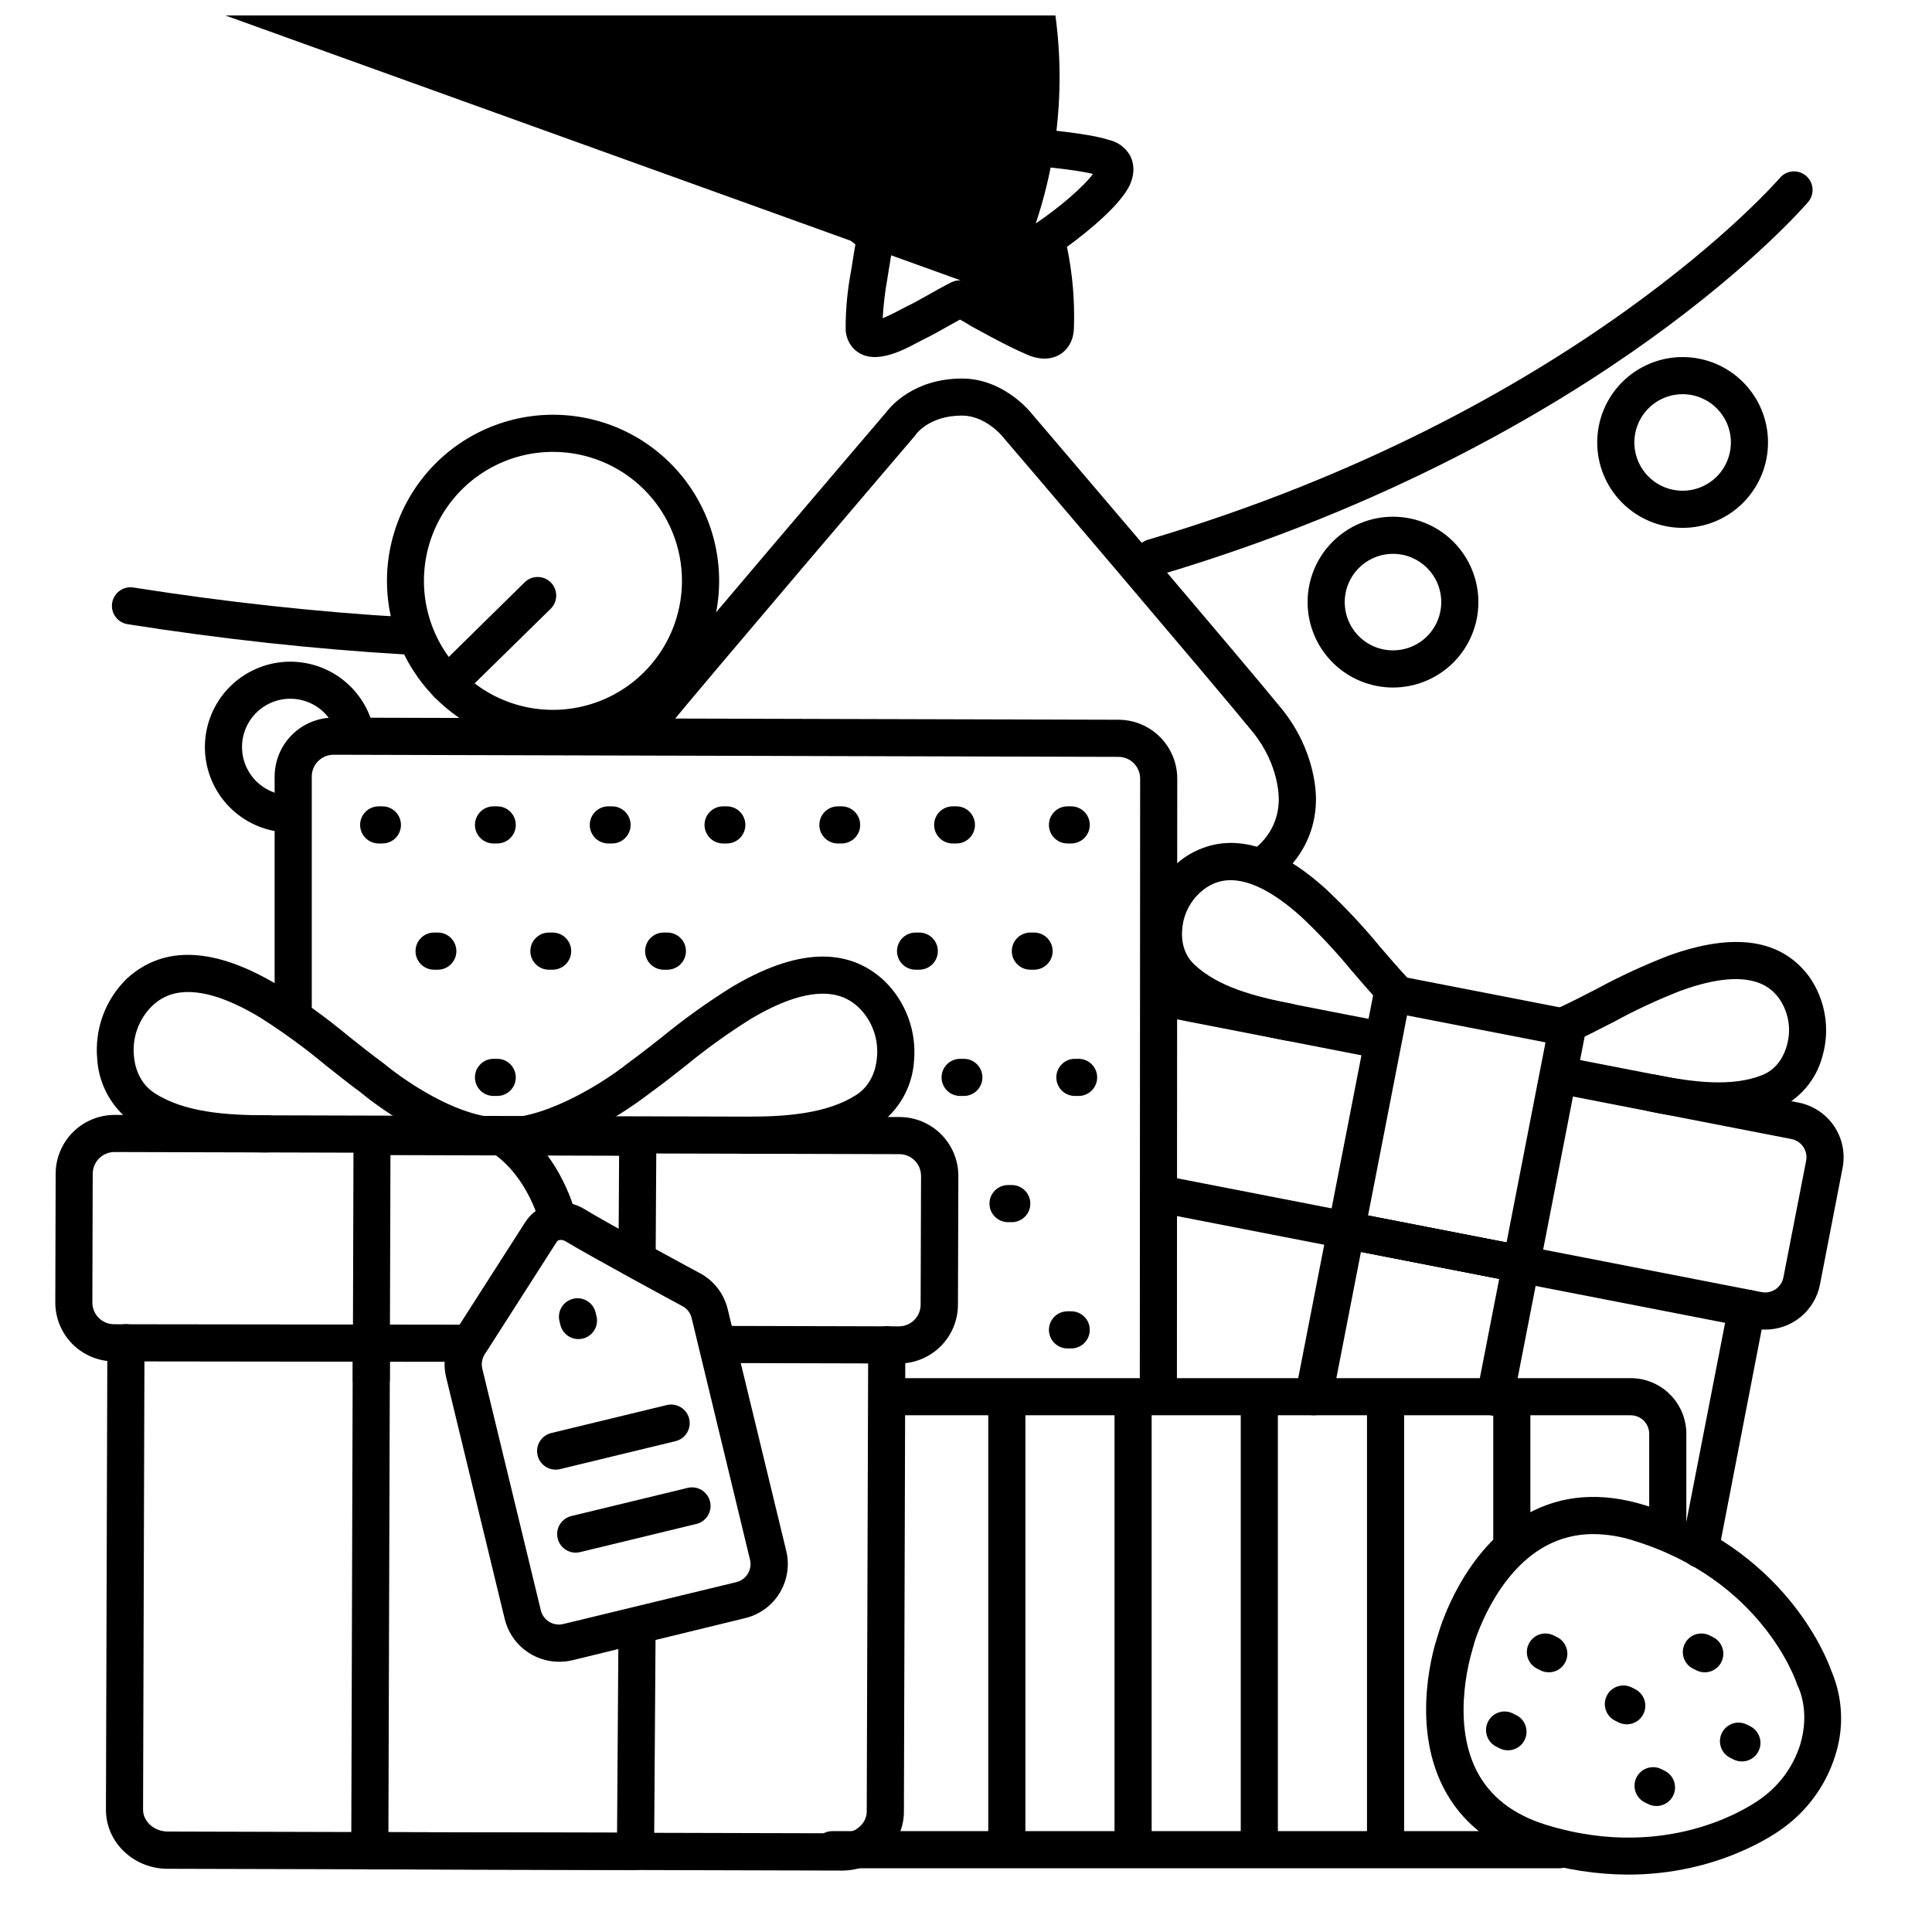 <?xml version="1.0" encoding="UTF-8"?>
<!-- Uploaded to: ICON Repo, www.svgrepo.com, Generator: ICON Repo Mixer Tools -->
<svg width="800px" height="800px" version="1.1" viewBox="144 144 512 512" xmlns="http://www.w3.org/2000/svg">
 <defs>
  <clipPath id="a">
   <path d="m168 148.09h277v91.906h-277z"/>
  </clipPath>
 </defs>
 <path d="m219.8 364.57h-0.305c-5.59-0.355-10.852-2.769-14.762-6.781-3.914-4.008-6.199-9.328-6.418-14.926-0.215-5.598 1.648-11.078 5.238-15.379 3.59-4.301 8.645-7.117 14.191-7.906 5.547-0.789 11.188 0.508 15.836 3.637 4.644 3.133 7.965 7.875 9.316 13.312 0.629 2.629-0.984 5.277-3.609 5.922-2.629 0.648-5.285-0.949-5.945-3.57-1.164-4.676-4.856-8.301-9.551-9.383-4.695-1.078-9.598 0.574-12.684 4.269-3.09 3.699-3.836 8.816-1.938 13.246 1.902 4.426 6.129 7.41 10.934 7.719 2.719 0.086 4.852 2.356 4.769 5.074-0.086 2.715-2.356 4.852-5.074 4.766z"/>
 <path d="m251.41 317.42h-0.297c-23.844-1.398-48.5-4.094-73.297-8-2.684-0.426-4.516-2.945-4.094-5.629 0.426-2.684 2.945-4.519 5.629-4.094 24.473 3.856 48.816 6.516 72.344 7.871 2.719 0.078 4.856 2.348 4.777 5.062-0.078 2.719-2.344 4.856-5.062 4.777z"/>
 <path d="m449.63 296.68c-2.453 0.008-4.539-1.789-4.891-4.215-0.352-2.43 1.137-4.742 3.492-5.43 113.52-33.652 166.93-95.262 167.45-95.883 1.758-2.07 4.863-2.32 6.938-0.559 2.07 1.762 2.32 4.867 0.559 6.938-0.562 0.66-14.102 16.422-42.195 36.586-25.781 18.508-69.254 44.348-129.96 62.348v-0.004c-0.453 0.141-0.922 0.211-1.395 0.219z"/>
 <g clip-path="url(#a)">
  <path d="m420.79 239.04h-0.125c-1.672-0.066-3.309-0.48-4.812-1.211-4.203-1.832-8.148-3.938-11.965-6.031l-2.117-1.141c-0.523-0.285-1.082-0.609-1.633-0.984l-1.328-0.758-0.395-0.227c-1.082 0.582-2.164 1.191-3.277 1.82-2.117 1.199-4.309 2.441-6.66 3.57-0.316 0.148-0.727 0.375-1.219 0.641-4.41 2.344-12.605 6.723-17.359 1.32-1.211-1.465-1.848-3.316-1.793-5.215 0.008-4.961 0.473-9.906 1.391-14.781l0.297-1.812c0.316-2.086 0.621-3.938 0.895-5.461-5.719-4.367-14.051-11.68-16.316-17.113-1.516-3.609-0.727-6.25 0.195-7.871v0.004c1.285-2.078 3.394-3.508 5.797-3.938 5.039-1.504 16.562-2.254 22.445-2.559 2.277-6.301 5.066-12.406 8.332-18.254 0.965-1.785 2.449-3.234 4.254-4.16 2.125-0.988 4.543-1.145 6.777-0.445 0.715 0.234 1.395 0.566 2.019 0.984 1.453 0.984 2.637 2.316 3.441 3.879 3.082 5.961 5.672 12.168 7.734 18.559 5.902 0.461 17.379 1.543 22.367 3.188 2.387 0.5 4.449 1.98 5.688 4.082 0.875 1.605 1.586 4.262 0 7.871-2.469 5.285-10.844 12.172-16.668 16.434 1.488 7.117 2.106 14.387 1.84 21.648-0.156 4.695-3.367 7.961-7.805 7.961zm-42.832-8.129m20.43-12.625h0.168l-229.87-82.812c1.684 0.133 3.285 0.762 4.606 1.812l0.375 0.234c0.461 0.246 0.984 0.57 1.566 0.895 0.582 0.324 0.906 0.531 1.34 0.758l2.137 1.16c3.484 1.879 6.781 3.66 10.234 5.227h-0.004c0.055-6.707-0.738-13.398-2.363-19.906 13.852-41.426 48.754-72.316 91.559-81.031 42.801-8.719 87.004 6.062 115.95 38.773 28.949 32.711 38.25 78.379 24.398 119.81 6.188-4.121 12.793-9.84 15.152-13.105-4.613-1.191-15.824-2.254-22.375-2.688-2.078-0.156-3.832-1.605-4.379-3.613-1.934-6.625-4.469-13.055-7.578-19.219-3.293 6.07-6.023 12.43-8.168 18.992-0.613 2.004-2.43 3.398-4.523 3.473-6.555 0.246-17.789 0.984-22.445 2.047 2.293 3.297 8.707 9.238 14.762 13.539l-0.004 0.004c1.586 1.125 2.356 3.082 1.969 4.988-0.266 1.289-0.719 3.738-1.398 8.129l-0.297 1.852 0.004-0.004c-0.645 3.547-1.074 7.129-1.289 10.727 1.594-0.66 3.152-1.41 4.664-2.246 0.641-0.336 1.191-0.629 1.605-0.828 2.047-0.984 4.004-2.086 6.07-3.258 1.879-1.062 3.836-2.164 5.902-3.199v0.004c0.691-0.34 1.453-0.516 2.223-0.512z"/>
 </g>
 <path d="m480.37 377c-2.047 0.004-3.887-1.262-4.613-3.176-0.727-1.914-0.188-4.082 1.348-5.438 3.617-3.059 5.727-7.539 5.777-12.277-0.008-0.086-0.008-0.172 0-0.258 0-0.324 0.234-9.055-6.887-17.859-10.254-12.613-65.93-77.902-66.527-78.555l-0.004 0.004c-0.02-0.039-0.047-0.07-0.078-0.102 0 0-4.418-5.207-10.449-5.207-8.57 0-12.062 4.812-12.102 4.859l-0.004 0.004c-0.098 0.156-0.207 0.301-0.324 0.445-0.562 0.648-56.273 65.93-66.527 78.555v-0.004c-1.715 2.109-4.816 2.43-6.922 0.715-2.109-1.715-2.43-4.816-0.715-6.922 10.203-12.547 63.113-74.559 66.578-78.613 1.238-1.645 7.449-8.855 20.016-8.855 10.391 0 17.277 7.871 18.027 8.766 2.527 2.953 56.363 66.047 66.668 78.719 9.152 11.266 9.16 22.828 9.113 24.414h-0.004c-0.074 7.523-3.394 14.648-9.102 19.543-0.902 0.801-2.066 1.242-3.269 1.242z"/>
 <path d="m611.8 496.36c-0.949 0-1.895-0.094-2.824-0.277l-158.86-30.938c-2.668-0.52-4.41-3.106-3.887-5.773 0.52-2.672 3.106-4.41 5.773-3.887l158.85 30.938v-0.004c2.668 0.52 5.246-1.219 5.766-3.887l6.023-30.906c0.52-2.664-1.223-5.246-3.887-5.766l-61.449-11.965c-2.668-0.52-4.414-3.106-3.894-5.773s3.106-4.41 5.773-3.891l61.449 11.965c3.844 0.75 7.234 2.992 9.422 6.238s2.996 7.227 2.25 11.07l-5.992 30.91c-0.656 3.367-2.461 6.398-5.109 8.582-2.648 2.18-5.977 3.367-9.406 3.363z"/>
 <path d="m508.95 424.38c-0.332 0.004-0.664-0.031-0.984-0.098l-56.797-11.07c-1.32-0.211-2.492-0.949-3.258-2.039-0.766-1.094-1.051-2.453-0.797-3.762 0.254-1.309 1.031-2.457 2.148-3.184 1.117-0.727 2.484-0.969 3.785-0.668l56.836 11.07v-0.004c2.492 0.48 4.211 2.777 3.969 5.301-0.242 2.527-2.367 4.457-4.902 4.453z"/>
 <path d="m594.59 559.48c-0.332 0-0.66-0.027-0.984-0.09-1.289-0.238-2.43-0.98-3.168-2.062-0.738-1.082-1.016-2.418-0.77-3.703l12.438-63.871c0.52-2.668 3.106-4.41 5.773-3.891 2.668 0.516 4.41 3.102 3.891 5.769l-12.359 63.844c-0.438 2.316-2.461 3.996-4.82 4.004z"/>
 <path d="m492.19 519.06c-0.332 0.004-0.66-0.027-0.984-0.09-1.293-0.238-2.434-0.98-3.172-2.066-0.742-1.086-1.016-2.418-0.766-3.707l8.602-44.121v-0.004c0.52-2.664 3.102-4.402 5.766-3.887l46.367 9.031v0.004c2.664 0.52 4.402 3.102 3.887 5.766l-6.84 35.098c-0.219 1.312-0.957 2.477-2.051 3.234-1.094 0.758-2.445 1.039-3.746 0.785-1.305-0.254-2.449-1.027-3.176-2.141-0.727-1.113-0.973-2.469-0.68-3.766l5.902-30.258-36.633-7.176-7.656 39.301c-0.445 2.316-2.465 3.992-4.82 3.996z"/>
 <path d="m485.45 419.8c-0.332 0.004-0.66-0.027-0.984-0.098-11.258-2.195-22.789-5.285-30.867-13.039v0.004c-4.672-4.637-6.914-11.188-6.062-17.715 0.75-7.426 4.824-14.113 11.082-18.184 10.637-6.555 23.008-3.59 36.793 8.855h-0.004c5.066 4.758 9.82 9.832 14.238 15.195 2.312 2.688 4.703 5.473 7.113 8.078h0.004c0.949 0.945 1.473 2.234 1.449 3.574-0.023 1.34-0.594 2.613-1.578 3.523-0.98 0.91-2.293 1.379-3.629 1.301-1.34-0.078-2.586-0.699-3.457-1.719-2.539-2.734-4.988-5.59-7.359-8.344-4.148-5.047-8.613-9.824-13.371-14.297-15.281-13.777-22.633-9.25-25.043-7.766-3.672 2.453-6.043 6.43-6.457 10.824-0.234 2.223-0.148 6.414 3.102 9.523 6.238 5.992 16.148 8.582 25.93 10.488l-0.004 0.004c2.504 0.48 4.223 2.793 3.969 5.324-0.258 2.535-2.406 4.457-4.953 4.426z"/>
 <path d="m599.5 440.69c-6.16-0.129-12.293-0.848-18.312-2.144-1.316-0.211-2.492-0.949-3.258-2.039-0.766-1.094-1.051-2.453-0.797-3.762 0.254-1.309 1.031-2.457 2.148-3.184 1.121-0.727 2.484-0.969 3.785-0.668 9.789 1.898 19.945 3.219 27.977 0 4.184-1.672 5.836-5.519 6.445-7.664v-0.004c1.281-4.234 0.578-8.824-1.91-12.484-1.684-2.281-6.789-9.23-26.125-2.203v-0.004c-6.074 2.371-11.988 5.121-17.711 8.238-3.238 1.664-6.574 3.387-9.957 4.981l-0.004-0.004c-2.461 1.156-5.394 0.098-6.547-2.363-1.156-2.465-0.098-5.394 2.367-6.551 3.219-1.504 6.477-3.188 9.625-4.812h-0.004c6.109-3.309 12.426-6.227 18.902-8.738 17.438-6.328 30.023-4.438 37.391 5.629h0.004c4.258 6.129 5.523 13.852 3.441 21.02-1.668 6.352-6.199 11.562-12.258 14.102-4.852 1.844-10.012 2.746-15.203 2.656z"/>
 <path d="m547.14 483.95c-0.312 0-0.629-0.031-0.934-0.09l-46.367-9.023c-1.281-0.25-2.414-1-3.141-2.082-0.73-1.082-0.996-2.414-0.746-3.695l12.211-62.672c0.52-2.664 3.102-4.402 5.766-3.887l46.355 9.031v0.004c1.289 0.238 2.43 0.98 3.168 2.062 0.742 1.082 1.016 2.418 0.77 3.703l-12.211 62.672c-0.469 2.293-2.488 3.941-4.832 3.938zm-40.59-17.832 36.703 7.144 10.32-53.02-36.695-7.144z"/>
 <path d="m450.98 517.59c-2.719 0-4.922-2.203-4.922-4.918l0.09-162.31c0.008-1.527-0.594-2.996-1.668-4.082-1.078-1.086-2.539-1.699-4.07-1.703l-208.04-0.562c-3.16 0.016-5.723 2.57-5.746 5.727v62.238c0 1.305-0.52 2.559-1.441 3.481-0.926 0.922-2.176 1.441-3.481 1.441-2.719 0-4.922-2.203-4.922-4.922v-62.238c0.016-4.121 1.664-8.074 4.578-10.988 2.918-2.918 6.867-4.562 10.992-4.578h0.051l208.04 0.562h-0.004c4.133 0.016 8.09 1.672 11.004 4.606 2.914 2.93 4.547 6.894 4.543 11.031l-0.09 162.3c0 1.305-0.516 2.555-1.441 3.477-0.922 0.926-2.172 1.441-3.477 1.441z"/>
 <path d="m557.19 639.11h-192.62c-2.719 0-4.918-2.199-4.918-4.918s2.199-4.922 4.918-4.922h192.62c2.719 0 4.922 2.203 4.922 4.922s-2.203 4.918-4.922 4.918z"/>
 <path d="m585.98 553.67c-2.719 0-4.922-2.203-4.922-4.922v-24.766c0-1.305-0.52-2.559-1.441-3.481s-2.172-1.441-3.477-1.441h-194.47c-2.719 0-4.922-2.203-4.922-4.918 0-2.719 2.203-4.922 4.922-4.922h194.47c3.914 0 7.668 1.555 10.434 4.324 2.769 2.766 4.324 6.519 4.324 10.438v24.785c-0.012 2.711-2.211 4.902-4.918 4.902z"/>
 <path d="m277.45 450.11c-17.555 0-35.895-14.957-37.844-16.59-3.207-2.371-6.356-4.871-9.387-7.281v-0.004c-5.453-4.535-11.195-8.719-17.18-12.523-19.355-11.711-26.422-5.234-28.742-3.109-3.512 3.453-5.277 8.309-4.805 13.215 0.207 2.488 1.191 7.074 5.434 9.84 7.961 5.164 19.109 5.902 29.984 5.902h-0.004c2.719 0 4.922 2.203 4.922 4.922 0 2.715-2.203 4.918-4.922 4.918-12.379 0-25.219-0.984-35.305-7.519v0.004c-5.789-3.914-9.426-10.297-9.84-17.27-0.723-7.91 2.164-15.723 7.852-21.266 9.84-9.012 23.457-8.363 40.48 1.969h0.004c6.352 4.023 12.441 8.445 18.23 13.246 3.012 2.391 6.121 4.871 9.23 7.152l0.277 0.215c0.168 0.148 17.074 14.367 31.605 14.367 12.172 0 27.691-10.32 32.641-14.297l0.195-0.148c3.121-2.273 6.25-4.723 9.27-7.106 5.816-4.762 11.934-9.145 18.312-13.125 17.082-10.203 30.711-10.824 40.492-1.703 5.715 5.555 8.609 13.398 7.871 21.332-0.473 6.981-4.164 13.34-9.988 17.211-10.137 6.484-23.008 7.34-35.355 7.312-2.715 0-4.918-2.203-4.918-4.922 0-2.715 2.203-4.918 4.918-4.918h0.727c10.637 0 21.492-0.758 29.305-5.758 4.25-2.734 5.266-7.312 5.481-9.84 0.512-4.898-1.219-9.762-4.711-13.234-2.301-2.144-9.34-8.66-28.762 2.953-6.016 3.769-11.785 7.922-17.27 12.426-3.07 2.41-6.238 4.922-9.484 7.254-1.773 1.367-21.078 16.375-38.715 16.375z"/>
 <path d="m367.17 639.72h-0.059l-178.68-0.473c-9.043 0-16.375-7.047-16.355-15.637l0.375-123.77c0-2.715 2.203-4.918 4.922-4.918 1.305 0 2.555 0.52 3.477 1.441 0.926 0.922 1.441 2.172 1.441 3.477l-0.375 123.77c0 3.109 2.953 5.758 6.543 5.766l178.68 0.473c3.551 0 6.543-2.617 6.555-5.727l0.387-123.76c0-2.719 2.203-4.922 4.918-4.922 1.309 0 2.559 0.52 3.481 1.441s1.441 2.176 1.441 3.481l-0.375 123.76c-0.027 8.641-7.367 15.598-16.383 15.598z"/>
 <path d="m312.42 639.56-70.414-0.156c-2.719 0-4.922-2.203-4.922-4.918l0.402-134.43 0.004-0.004c0-2.715 2.199-4.918 4.918-4.918 1.305 0 2.555 0.516 3.481 1.441 0.922 0.922 1.441 2.172 1.441 3.477l-0.395 129.5 60.594 0.137 0.375-54.594v0.004c0-2.719 2.203-4.918 4.918-4.918 1.305 0 2.559 0.516 3.481 1.438 0.922 0.926 1.441 2.176 1.441 3.481l-0.402 59.57c-0.02 2.707-2.215 4.891-4.922 4.891z"/>
 <path d="m382.29 505.34h-0.051l-45.855-0.117h0.004c-2.719 0-4.922-2.203-4.922-4.922 0-2.715 2.203-4.918 4.922-4.918l45.844 0.117c3.164-0.012 5.727-2.566 5.746-5.727l0.109-34.145c0.004-3.176-2.562-5.758-5.738-5.766l-208.03-0.562c-3.16 0.016-5.719 2.566-5.746 5.727l-0.098 34.145c0 3.172 2.559 5.746 5.727 5.766l92.586 0.117v0.004c2.715 0 4.918 2.203 4.918 4.918 0 2.719-2.203 4.922-4.918 4.922l-92.586-0.117v-0.004c-4.133-0.016-8.094-1.668-11.008-4.602-2.914-2.93-4.547-6.898-4.539-11.031l0.098-34.137c0.02-4.125 1.672-8.07 4.59-10.984 2.922-2.91 6.875-4.551 10.996-4.562h0.051l208.04 0.562c4.133 0.016 8.09 1.672 11.004 4.602 2.914 2.934 4.547 6.898 4.543 11.031l-0.109 34.145c-0.02 4.125-1.668 8.07-4.586 10.98-2.918 2.914-6.867 4.551-10.992 4.559z"/>
 <path d="m242.42 514.46c-2.719 0-4.922-2.203-4.922-4.918l0.188-64.344c0-2.719 2.203-4.922 4.918-4.922l70.414 0.156h0.004c1.305 0 2.555 0.52 3.477 1.441 0.926 0.922 1.441 2.176 1.441 3.481l-0.188 32.383c0 1.305-0.516 2.559-1.438 3.481-0.926 0.922-2.176 1.441-3.481 1.441-2.719 0-4.922-2.203-4.922-4.922l0.156-27.453-60.594-0.168-0.176 59.434c-0.004 2.699-2.184 4.891-4.879 4.91z"/>
 <path d="m292.1 584.38c-3.309-0.012-6.516-1.133-9.113-3.18-2.602-2.047-4.438-4.906-5.223-8.117l-15.527-64.07c-0.906-3.723-0.32-7.652 1.633-10.953 0.031-0.055 0.062-0.105 0.098-0.156l19.219-30.012c3.199-4.941 9.633-6.644 14.859-3.938 0.164 0.082 0.324 0.168 0.48 0.266 6.887 4.231 31.184 17.32 31.43 17.445l0.227 0.129c3.344 2.039 5.738 5.32 6.66 9.125l15.52 64.078c0.922 3.805 0.293 7.82-1.746 11.16-2.039 3.344-5.324 5.738-9.129 6.66l-45.902 11.188c-1.141 0.266-2.312 0.391-3.484 0.375zm-19.777-81.258v-0.004c-0.617 1.082-0.801 2.359-0.512 3.574l15.52 64.078c0.641 2.621 3.273 4.238 5.902 3.621l45.902-11.109c2.629-0.637 4.25-3.273 3.633-5.906l-15.488-64.117c-0.301-1.223-1.066-2.281-2.137-2.953-2.137-1.16-24.215-13.086-31.488-17.477-1.348-0.562-1.91-0.07-2.125 0.285l-0.059 0.09z"/>
 <path d="m589.91 283.89c-6 0-11.758-2.387-16.004-6.629-4.242-4.246-6.629-10-6.629-16.004s2.387-11.758 6.629-16.004c4.246-4.242 10.004-6.629 16.004-6.629 6.004 0 11.762 2.387 16.004 6.629 4.246 4.246 6.629 10 6.629 16.004s-2.383 11.758-6.629 16.004c-4.242 4.242-10 6.629-16.004 6.629zm0-35.426c-5.172 0-9.836 3.117-11.816 7.898s-0.887 10.281 2.773 13.941c3.656 3.656 9.16 4.75 13.938 2.773 4.781-1.98 7.898-6.644 7.898-11.82 0-7.066-5.727-12.793-12.793-12.793z"/>
 <path d="m513.16 326.2c-6.004 0-11.762-2.387-16.004-6.629-4.246-4.246-6.629-10-6.629-16.004s2.383-11.758 6.629-16.004c4.242-4.242 10-6.629 16.004-6.629 6 0 11.758 2.387 16.004 6.629 4.242 4.246 6.625 10 6.625 16.004s-2.383 11.758-6.625 16.004c-4.246 4.242-10.004 6.629-16.004 6.629zm0-35.426c-5.176 0-9.84 3.117-11.82 7.898-1.98 4.777-0.887 10.281 2.773 13.941 3.66 3.656 9.16 4.75 13.941 2.769 4.781-1.977 7.894-6.644 7.894-11.816 0-7.066-5.727-12.793-12.789-12.793z"/>
 <path d="m290.53 341.94c-13.707-0.012-26.625-6.406-34.945-17.301-8.32-10.895-11.09-25.039-7.488-38.266 3.598-13.227 13.152-24.023 25.844-29.199 12.691-5.18 27.07-4.148 38.895 2.785 11.82 6.938 19.738 18.984 21.414 32.586 1.676 13.605-3.082 27.215-12.871 36.809-8.23 8.086-19.309 12.605-30.848 12.586zm0-78.188c-11.387 0-22.027 5.672-28.379 15.129-6.348 9.453-7.57 21.449-3.258 31.992 4.309 10.543 13.586 18.246 24.738 20.543 11.156 2.301 22.723-1.109 30.852-9.086 6.5-6.375 10.191-15.082 10.246-24.188 0.059-9.105-3.519-17.855-9.941-24.312-6.418-6.457-15.152-10.086-24.258-10.078z"/>
 <path d="m262.61 330.22c-1.996-0.004-3.789-1.211-4.543-3.059-0.758-1.844-0.32-3.965 1.098-5.363l23.734-23.34c0.918-0.977 2.191-1.539 3.531-1.551 1.34-0.016 2.625 0.516 3.566 1.473 0.938 0.953 1.445 2.25 1.406 3.59s-0.625 2.606-1.617 3.504l-23.785 23.34h0.004c-0.91 0.891-2.125 1.395-3.394 1.406z"/>
 <path d="m291.98 472.56c-2.309 0-4.305-1.605-4.805-3.856-0.051-0.227-3-12.742-12.898-19.344v-0.004c-2.172-1.539-2.727-4.523-1.25-6.738 1.473-2.215 4.441-2.856 6.699-1.449 13.312 8.855 16.914 24.746 17.062 25.418 0.578 2.656-1.102 5.277-3.758 5.856-0.344 0.078-0.699 0.117-1.051 0.117z"/>
 <path d="m575.48 640.79c-8.367-0.027-16.68-1.316-24.66-3.816-11.395-3.512-19.57-9.988-24.305-19.266-8.855-17.27-2.242-37.973-1.684-39.645l0.344-1.113c0.473-1.684 6.672-22.504 23.684-31.832 9.133-5.008 19.531-5.766 30.926-2.262 37.086 11.414 48.273 40.297 49.574 44.023l0.004-0.004c3.016 7.102 3.363 15.051 0.984 22.387-2.394 7.652-7.172 14.332-13.637 19.07-1.801 1.379-17.242 12.457-41.23 12.457zm-9.18-90.242c-4.426-0.039-8.785 1.051-12.676 3.16-13.699 7.477-18.953 25.762-19 25.938v0.129l-0.406 1.277v0.137c0 0.039-5.992 18.242 1.133 32.129 3.484 6.789 9.672 11.602 18.41 14.289 33.762 10.391 56.188-6.394 57.121-7.113v-0.004c0.105-0.078 0.215-0.156 0.324-0.227 4.644-3.481 8.086-8.324 9.844-13.852 2.707-8.855-0.383-15.105-0.512-15.371-0.129-0.234-0.234-0.484-0.316-0.738-0.395-1.211-9.523-27.629-43.227-38.004-3.457-1.121-7.062-1.711-10.695-1.75z"/>
 <path d="m297.29 498.87c-2.231 0-4.184-1.504-4.754-3.66l-0.246-0.984c-0.695-2.629 0.871-5.32 3.5-6.016 2.625-0.695 5.32 0.867 6.016 3.496l0.246 0.984c0.336 1.262 0.156 2.606-0.5 3.734-0.652 1.129-1.73 1.953-2.992 2.289-0.414 0.105-0.844 0.156-1.27 0.156z"/>
 <path d="m477.73 637.14c-2.719 0-4.918-2.203-4.918-4.922v-117.1c0-2.715 2.199-4.918 4.918-4.918s4.922 2.203 4.922 4.918v117.1c0 1.305-0.52 2.559-1.441 3.481s-2.176 1.441-3.481 1.441z"/>
 <path d="m511.19 637.14c-2.719 0-4.922-2.203-4.922-4.922v-117.1c0-2.715 2.203-4.918 4.922-4.918 2.715 0 4.918 2.203 4.918 4.918v117.1c0 1.305-0.516 2.559-1.441 3.481-0.922 0.922-2.172 1.441-3.477 1.441z"/>
 <path d="m544.65 557.44c-2.719 0-4.922-2.203-4.922-4.918v-37.395c0-2.715 2.203-4.918 4.922-4.918 2.715 0 4.918 2.203 4.918 4.918v37.395c0 1.305-0.52 2.555-1.441 3.477-0.922 0.926-2.172 1.441-3.477 1.441z"/>
 <path d="m410.82 637.14c-2.719 0-4.922-2.203-4.922-4.922v-117.1c0-2.715 2.203-4.918 4.922-4.918 2.715 0 4.918 2.203 4.918 4.918v117.1c0 1.305-0.52 2.559-1.441 3.481s-2.172 1.441-3.477 1.441z"/>
 <path d="m444.28 637.14c-2.715 0-4.918-2.203-4.918-4.922v-117.1c0-2.715 2.203-4.918 4.918-4.918 2.719 0 4.922 2.203 4.922 4.918v117.1c0 1.305-0.52 2.559-1.441 3.481-0.922 0.922-2.176 1.441-3.481 1.441z"/>
 <path d="m291.25 533.47c-2.492-0.004-4.586-1.867-4.879-4.34-0.297-2.473 1.305-4.777 3.727-5.363l30.602-7.41h0.004c2.641-0.637 5.297 0.984 5.938 3.629 0.637 2.641-0.984 5.297-3.625 5.938l-30.602 7.41h-0.004c-0.379 0.094-0.77 0.141-1.16 0.137z"/>
 <path d="m296.57 555.47c-2.492-0.004-4.586-1.867-4.883-4.344-0.293-2.473 1.309-4.773 3.731-5.359l30.602-7.41c1.293-0.375 2.676-0.203 3.84 0.473 1.16 0.672 1.996 1.793 2.309 3.098 0.316 1.305 0.086 2.68-0.637 3.812-0.727 1.129-1.879 1.914-3.199 2.172l-30.602 7.418c-0.379 0.09-0.77 0.137-1.16 0.141z"/>
 <path d="m554.43 587.18c-0.785 0-1.559-0.188-2.254-0.551l-0.875-0.441h-0.004c-2.414-1.246-3.359-4.215-2.113-6.633 1.246-2.414 4.215-3.363 6.633-2.113l0.875 0.441c2.027 1.039 3.074 3.332 2.535 5.543-0.535 2.211-2.523 3.766-4.797 3.754z"/>
 <path d="m582.96 622.61c-0.785 0-1.559-0.191-2.254-0.551l-0.875-0.441c-2.418-1.25-3.363-4.219-2.117-6.633 1.246-2.418 4.219-3.363 6.633-2.117l0.875 0.441v0.004c2.027 1.035 3.078 3.328 2.539 5.539-0.539 2.215-2.523 3.766-4.801 3.758z"/>
 <path d="m595.76 587.18c-0.785 0-1.559-0.188-2.254-0.551l-0.875-0.441h-0.004c-2.414-1.246-3.359-4.215-2.113-6.633 1.246-2.414 4.215-3.363 6.633-2.113l0.875 0.441c2.027 1.039 3.074 3.332 2.535 5.543-0.535 2.211-2.523 3.766-4.797 3.754z"/>
 <path d="m605.6 610.8c-0.785 0-1.559-0.191-2.254-0.551l-0.875-0.441c-2.418-1.25-3.363-4.219-2.117-6.633 1.246-2.414 4.215-3.363 6.633-2.117l0.875 0.441v0.004c2.027 1.035 3.074 3.328 2.539 5.543-0.539 2.211-2.527 3.766-4.801 3.754z"/>
 <path d="m575.09 600.96c-0.785 0-1.559-0.191-2.254-0.551l-0.875-0.441h-0.004c-2.414-1.25-3.359-4.219-2.113-6.633 1.246-2.418 4.215-3.363 6.633-2.117l0.875 0.441v0.004c2.027 1.035 3.074 3.328 2.535 5.539-0.535 2.215-2.523 3.766-4.797 3.758z"/>
 <path d="m543.61 607.85c-0.785 0-1.559-0.188-2.254-0.551l-0.875-0.441c-2.418-1.246-3.363-4.215-2.117-6.633 1.246-2.414 4.215-3.363 6.633-2.113l0.875 0.441c2.027 1.039 3.074 3.332 2.539 5.543-0.539 2.211-2.527 3.766-4.801 3.754z"/>
 <path d="m427.88 367.53h-0.984c-2.715 0-4.918-2.203-4.918-4.922 0-2.715 2.203-4.918 4.918-4.918h0.984c2.719 0 4.922 2.203 4.922 4.918 0 2.719-2.203 4.922-4.922 4.922z"/>
 <path d="m418.04 400.98h-0.984c-2.715 0-4.918-2.203-4.918-4.922s2.203-4.922 4.918-4.922h0.984c2.719 0 4.922 2.203 4.922 4.922s-2.203 4.922-4.922 4.922z"/>
 <path d="m429.84 434.44h-0.984c-2.719 0-4.922-2.203-4.922-4.918 0-2.719 2.203-4.922 4.922-4.922h0.984c2.719 0 4.918 2.203 4.918 4.922 0 2.715-2.199 4.918-4.918 4.918z"/>
 <path d="m412.13 467.89h-0.984c-2.719 0-4.922-2.203-4.922-4.918 0-2.719 2.203-4.922 4.922-4.922h0.984c2.715 0 4.918 2.203 4.918 4.922 0 2.715-2.203 4.918-4.918 4.918z"/>
 <path d="m427.88 501.35h-0.984c-2.715 0-4.918-2.203-4.918-4.922 0-2.715 2.203-4.918 4.918-4.918h0.984c2.719 0 4.922 2.203 4.922 4.918 0 2.719-2.203 4.922-4.922 4.922z"/>
 <path d="m397.46 367.53h-0.984c-2.719 0-4.922-2.203-4.922-4.922 0-2.715 2.203-4.918 4.922-4.918h0.984c2.715 0 4.918 2.203 4.918 4.918 0 2.719-2.203 4.922-4.918 4.922z"/>
 <path d="m387.62 400.98h-0.984c-2.719 0-4.922-2.203-4.922-4.922s2.203-4.922 4.922-4.922h0.984c2.715 0 4.918 2.203 4.918 4.922s-2.203 4.922-4.918 4.922z"/>
 <path d="m399.43 434.44h-0.984c-2.719 0-4.922-2.203-4.922-4.918 0-2.719 2.203-4.922 4.922-4.922h0.984c2.715 0 4.918 2.203 4.918 4.922 0 2.715-2.203 4.918-4.918 4.918z"/>
 <path d="m367.04 367.53h-0.984c-2.719 0-4.922-2.203-4.922-4.922 0-2.715 2.203-4.918 4.922-4.918h0.984c2.715 0 4.918 2.203 4.918 4.918 0 2.719-2.203 4.922-4.918 4.922z"/>
 <path d="m336.61 367.53h-0.984c-2.719 0-4.922-2.203-4.922-4.922 0-2.715 2.203-4.918 4.922-4.918h0.984c2.719 0 4.918 2.203 4.918 4.918 0 2.719-2.199 4.922-4.918 4.922z"/>
 <path d="m320.86 400.98h-0.984 0.004c-2.719 0-4.922-2.203-4.922-4.922s2.203-4.922 4.922-4.922h0.984-0.004c2.719 0 4.922 2.203 4.922 4.922s-2.203 4.922-4.922 4.922z"/>
 <path d="m306.2 367.53h-0.984c-2.719 0-4.922-2.203-4.922-4.922 0-2.715 2.203-4.918 4.922-4.918h0.984c2.715 0 4.918 2.203 4.918 4.918 0 2.719-2.203 4.922-4.918 4.922z"/>
 <path d="m290.45 400.98h-0.984c-2.715 0-4.918-2.203-4.918-4.922s2.203-4.922 4.918-4.922h0.984c2.719 0 4.922 2.203 4.922 4.922s-2.203 4.922-4.922 4.922z"/>
 <path d="m275.77 367.53h-0.984c-2.719 0-4.922-2.203-4.922-4.922 0-2.715 2.203-4.918 4.922-4.918h0.984c2.715 0 4.918 2.203 4.918 4.918 0 2.719-2.203 4.922-4.918 4.922z"/>
 <path d="m260.02 400.98h-0.984c-2.715 0-4.918-2.203-4.918-4.922s2.203-4.922 4.918-4.922h0.984c2.719 0 4.922 2.203 4.922 4.922s-2.203 4.922-4.922 4.922z"/>
 <path d="m275.77 434.44h-0.984c-2.719 0-4.922-2.203-4.922-4.918 0-2.719 2.203-4.922 4.922-4.922h0.984c2.715 0 4.918 2.203 4.918 4.922 0 2.715-2.203 4.918-4.918 4.918z"/>
 <path d="m245.34 367.53h-0.984c-2.719 0-4.922-2.203-4.922-4.922 0-2.715 2.203-4.918 4.922-4.918h0.984c2.715 0 4.918 2.203 4.918 4.918 0 2.719-2.203 4.922-4.918 4.922z"/>
</svg>